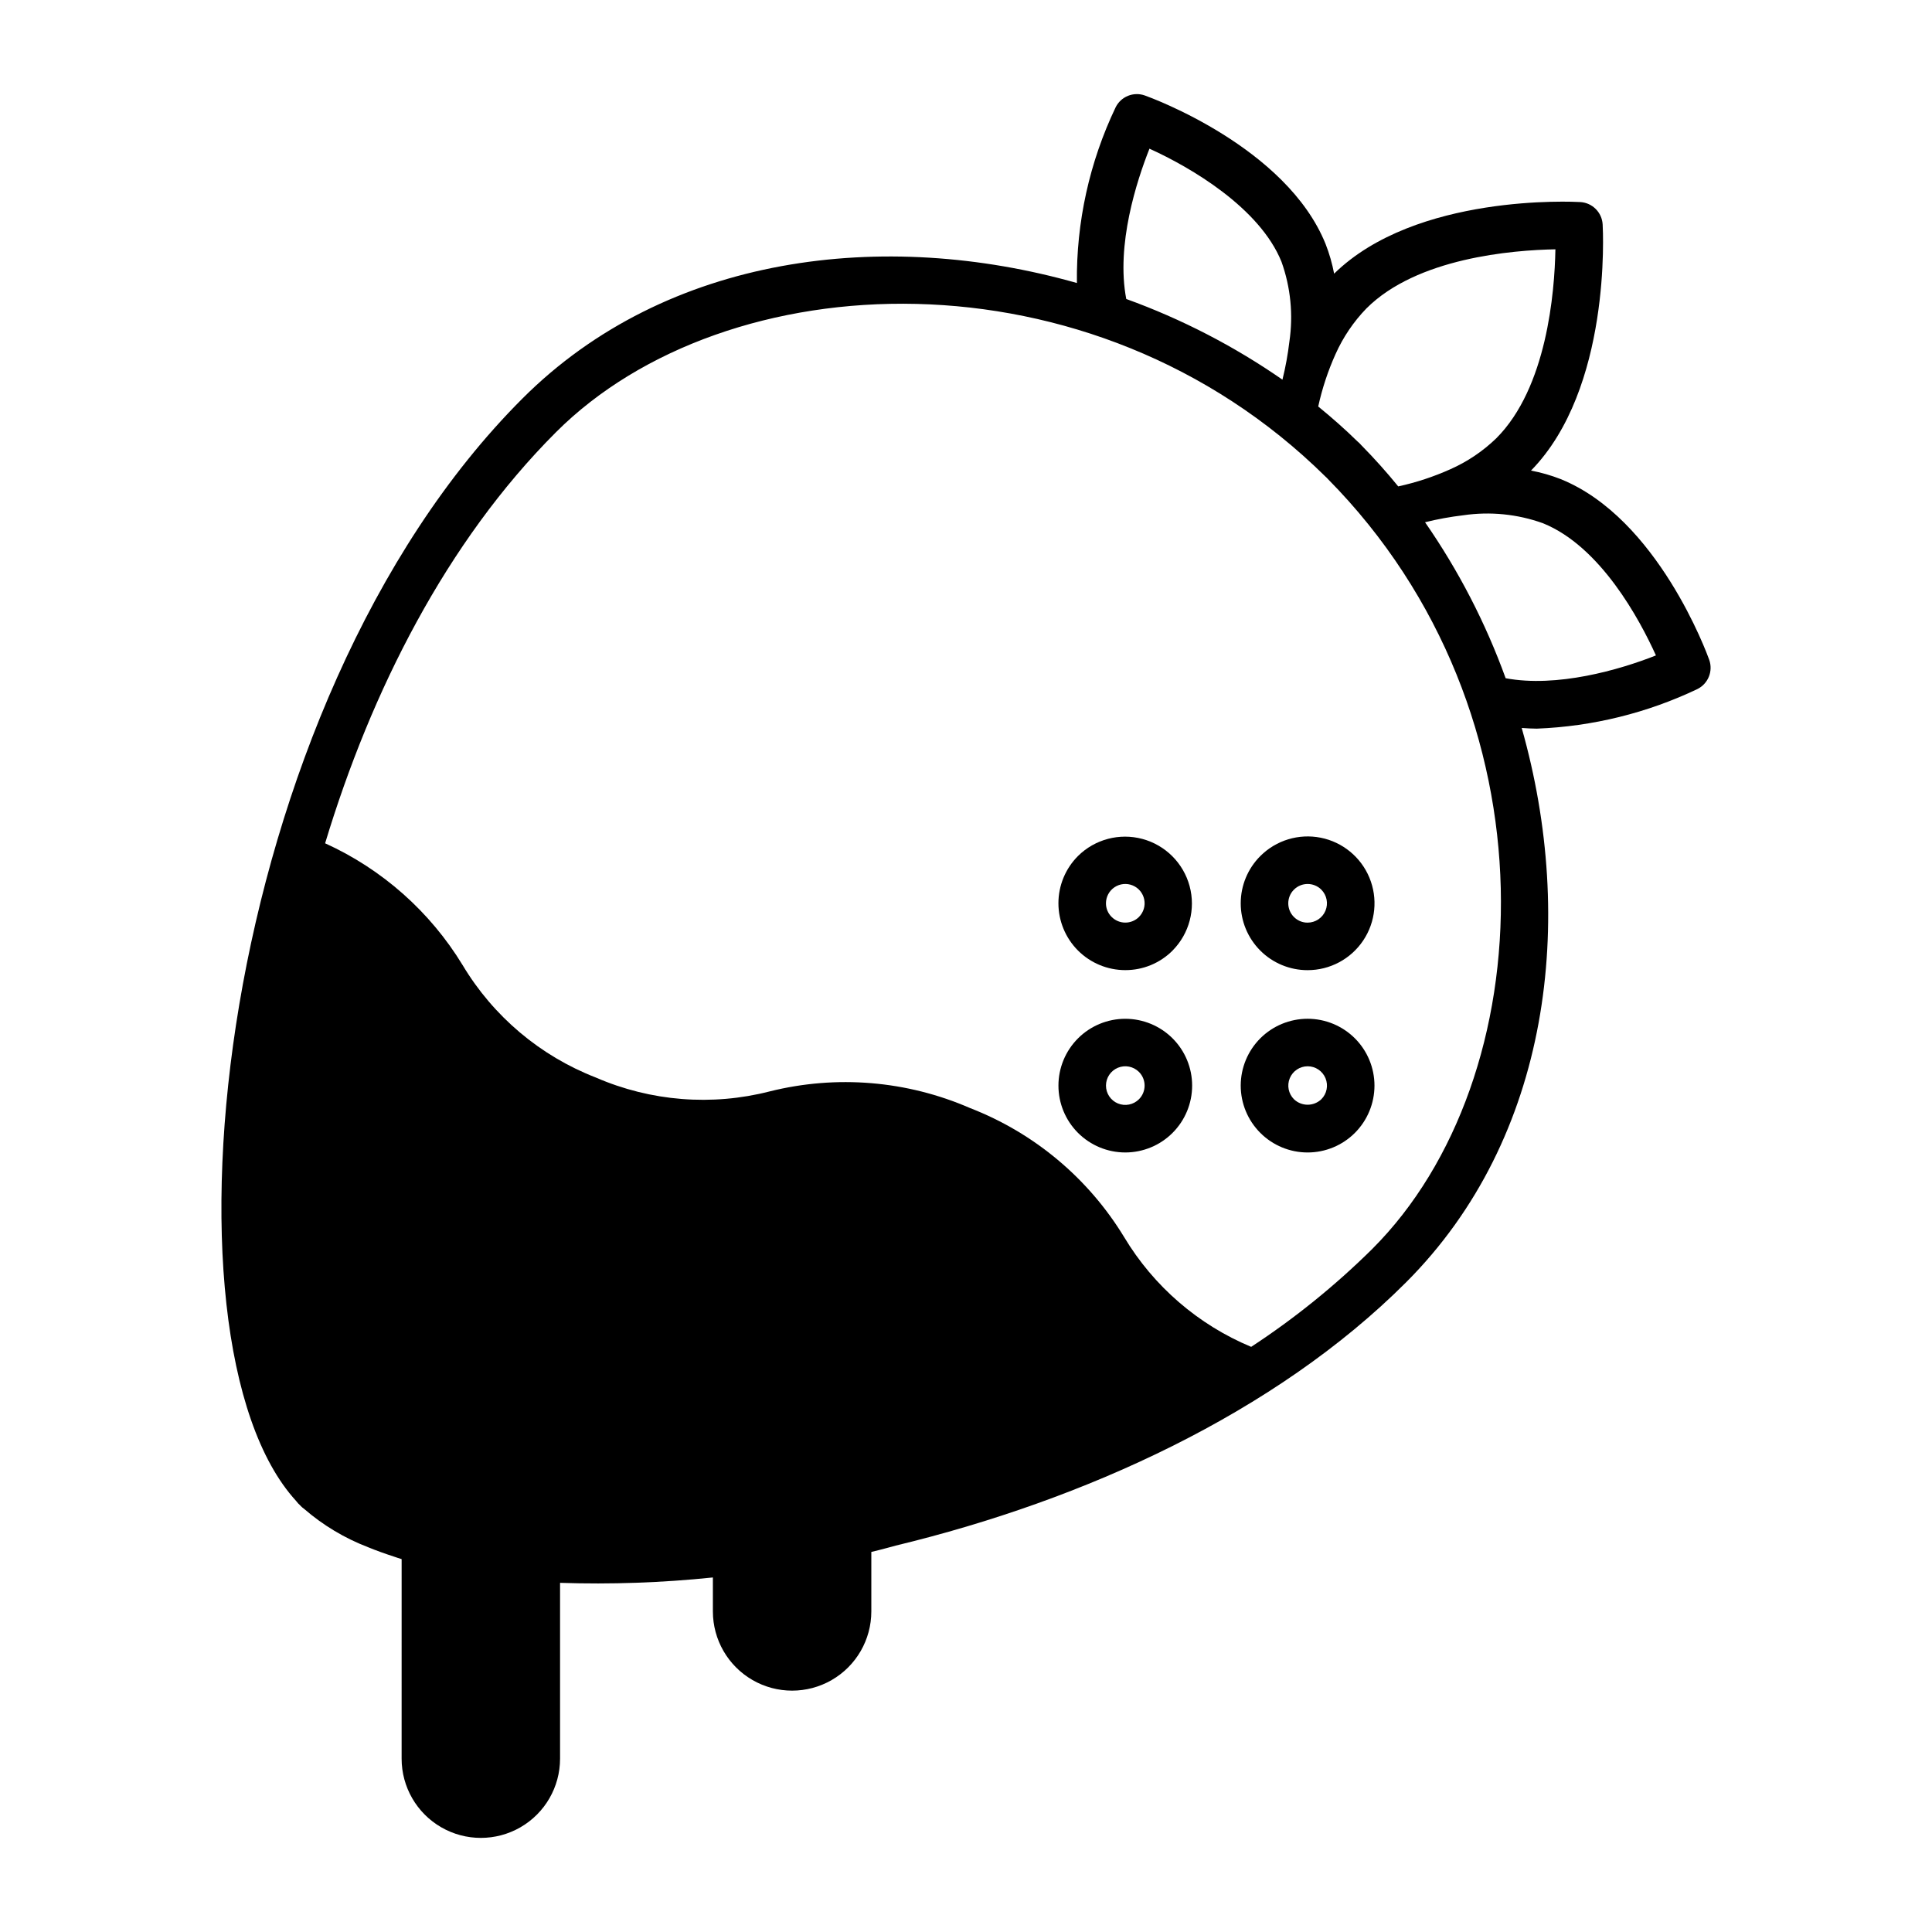 <?xml version="1.0" encoding="UTF-8"?>
<!-- Uploaded to: ICON Repo, www.iconrepo.com, Generator: ICON Repo Mixer Tools -->
<svg fill="#000000" width="800px" height="800px" version="1.1" viewBox="144 144 512 512" xmlns="http://www.w3.org/2000/svg">
 <g>
  <path d="m429.68 370.85c-3.32 3.32-5.188 7.828-5.188 12.527 0.004 4.699 1.871 9.203 5.191 12.527 3.324 3.32 7.832 5.188 12.527 5.188h0.008c4.699 0.012 9.207-1.852 12.523-5.18v-0.008c4.441-4.484 6.16-10.988 4.516-17.082-1.645-6.09-6.402-10.848-12.496-12.492-6.09-1.641-12.598 0.078-17.082 4.519zm16.16 16.148v0.004c-0.965 0.961-2.269 1.5-3.629 1.496-1.359 0-2.664-0.547-3.625-1.508-0.965-0.953-1.504-2.258-1.496-3.613 0.004-1.711 0.855-3.305 2.277-4.254 1.422-0.949 3.227-1.129 4.805-0.473 1.578 0.652 2.727 2.051 3.062 3.727 0.336 1.68-0.188 3.41-1.395 4.621z"/>
  <path d="m478 419.16c-3.324 3.324-5.191 7.828-5.195 12.531 0 4.699 1.863 9.207 5.188 12.531 3.32 3.324 7.828 5.195 12.527 5.195 4.703 0.004 9.211-1.863 12.535-5.184 3.324-3.324 5.191-7.832 5.195-12.531 0-4.699-1.863-9.207-5.188-12.531-3.324-3.32-7.828-5.184-12.527-5.188-4.699 0-9.207 1.859-12.535 5.176zm16.156 16.156h0.004c-2.031 1.93-5.215 1.93-7.242 0-1.465-1.461-1.906-3.664-1.113-5.578 0.793-1.914 2.66-3.164 4.734-3.164 2.07 0 3.938 1.25 4.731 3.164 0.793 1.914 0.355 4.117-1.109 5.578z"/>
  <path d="m478 370.86c-3.324 3.32-5.195 7.824-5.195 12.523-0.004 4.699 1.863 9.207 5.184 12.531 3.324 3.324 7.828 5.191 12.527 5.188h0.012c5.922 0.004 11.453-2.949 14.742-7.871 3.293-4.922 3.906-11.16 1.641-16.629s-7.113-9.449-12.918-10.602c-5.809-1.152-11.809 0.672-15.992 4.859zm16.16 8.898c1.465 1.473 1.898 3.676 1.102 5.59s-2.668 3.16-4.742 3.16c-1.352 0.008-2.652-0.531-3.606-1.492l-0.004-0.004h-0.004c-2-2-2-5.246 0-7.246 2.004-2 5.246-2 7.254-0.008z"/>
  <path d="m429.69 419.17c-3.324 3.32-5.191 7.824-5.191 12.523-0.004 4.699 1.863 9.207 5.184 12.531 3.324 3.32 7.828 5.191 12.527 5.191s9.207-1.867 12.527-5.188c3.324-3.324 5.191-7.828 5.191-12.527 0.004-4.699-1.863-9.207-5.188-12.527-3.324-3.316-7.828-5.18-12.523-5.184-4.699 0-9.203 1.863-12.527 5.18zm16.148 16.148v-0.004c-1.465 1.465-3.668 1.902-5.582 1.113-1.914-0.793-3.16-2.66-3.16-4.731 0-2.07 1.246-3.938 3.16-4.731 1.914-0.793 4.117-0.355 5.582 1.109 1.992 2 1.992 5.238 0 7.238z"/>
  <path d="m557.61 270.97c-2.547-0.996-5.184-1.754-7.875-2.262 21.254-21.695 19.086-63.465 18.984-65.242-0.188-3.188-2.731-5.731-5.918-5.918-1.766-0.102-43.555-2.273-65.242 18.977-0.512-2.688-1.27-5.324-2.269-7.875-10.387-25.703-46.352-38.801-47.883-39.34h0.004c-3.008-1.082-6.348 0.266-7.758 3.133-6.938 14.531-10.449 30.457-10.262 46.559-51.035-14.488-108.66-7.668-146.96 30.637-81.164 81.164-98.867 249.55-59.984 292.1 0.172 0.238 0.359 0.465 0.559 0.676 0.141 0.148 0.289 0.289 0.445 0.422 0.109 0.121 0.223 0.246 0.297 0.32l-0.004-0.004c0.246 0.25 0.516 0.477 0.805 0.676 5.027 4.363 10.781 7.816 17 10.195v0.004c2.156 0.883 4.441 1.703 6.828 2.481 0.691 0.227 1.348 0.465 2.062 0.676l-0.004 52.883c0 7.5 4 14.43 10.496 18.18 6.496 3.75 14.5 3.75 20.996 0s10.496-10.68 10.496-18.18v-46.598c13.516 0.445 27.051-0.031 40.5-1.426v9c0 7.5 4.004 14.43 10.5 18.18 6.492 3.75 14.496 3.75 20.992 0s10.496-10.68 10.496-18.18v-15.766c2.07-0.461 6.481-1.68 6.481-1.68 49.922-12.043 100.54-35.074 135.23-69.762 38.297-38.297 45.121-95.898 30.648-146.92 1.348 0.094 2.695 0.184 4.043 0.184v-0.004c14.734-0.574 29.195-4.144 42.508-10.484 2.863-1.418 4.211-4.75 3.141-7.758-0.547-1.527-13.637-37.492-39.352-47.879zm-59.668-33.152c2-4.473 4.766-8.562 8.176-12.082 13.402-13.402 38.656-15.457 50.082-15.664-0.211 11.418-2.266 36.672-15.668 50.078-3.539 3.422-7.652 6.195-12.148 8.191-4.441 1.992-9.082 3.523-13.836 4.562-3.078-3.781-6.305-7.387-9.68-10.816l-0.004 0.004c-0.074-0.082-0.148-0.168-0.227-0.25-0.082-0.094-0.32-0.344-0.406-0.434h-0.004c-0.16-0.16-0.328-0.312-0.508-0.453-3.285-3.215-6.758-6.285-10.375-9.227 1.047-4.785 2.586-9.445 4.598-13.91zm-49.324-54.418c11.008 4.981 29.23 15.703 34.992 29.973 2.426 6.777 3.141 14.047 2.09 21.168-0.402 3.394-1.016 6.758-1.836 10.074-12.812-8.887-26.727-16.074-41.391-21.379-2.758-14.355 2.785-31.352 6.148-39.836zm59.102 291.53c-9.82 9.719-20.59 18.43-32.145 26-14.035-5.852-25.832-16.039-33.66-29.078-9.473-15.59-23.832-27.613-40.84-34.203-16.727-7.281-35.391-8.836-53.09-4.418-15.336 3.934-31.547 2.641-46.07-3.668-14.758-5.731-27.184-16.215-35.316-29.797-8.629-14.176-21.328-25.426-36.441-32.285 12.176-40.305 32.137-79.895 61.18-108.94 45.047-45.047 141.86-49.562 203.98 11.816 0.098 0.094 0.203 0.188 0.301 0.277 0.094 0.102 0.188 0.207 0.281 0.305 61.379 62.133 56.863 158.94 11.816 203.99zm35.297-151.19-0.004-0.004c-5.301-14.645-12.484-28.539-21.359-41.336 3.332-0.828 6.715-1.445 10.125-1.848 7.106-1.043 14.352-0.32 21.109 2.106 15.277 6.168 25.637 25.512 29.953 35.035-9.715 3.856-26.289 8.586-39.828 6.043z"/>
 </g>
</svg>